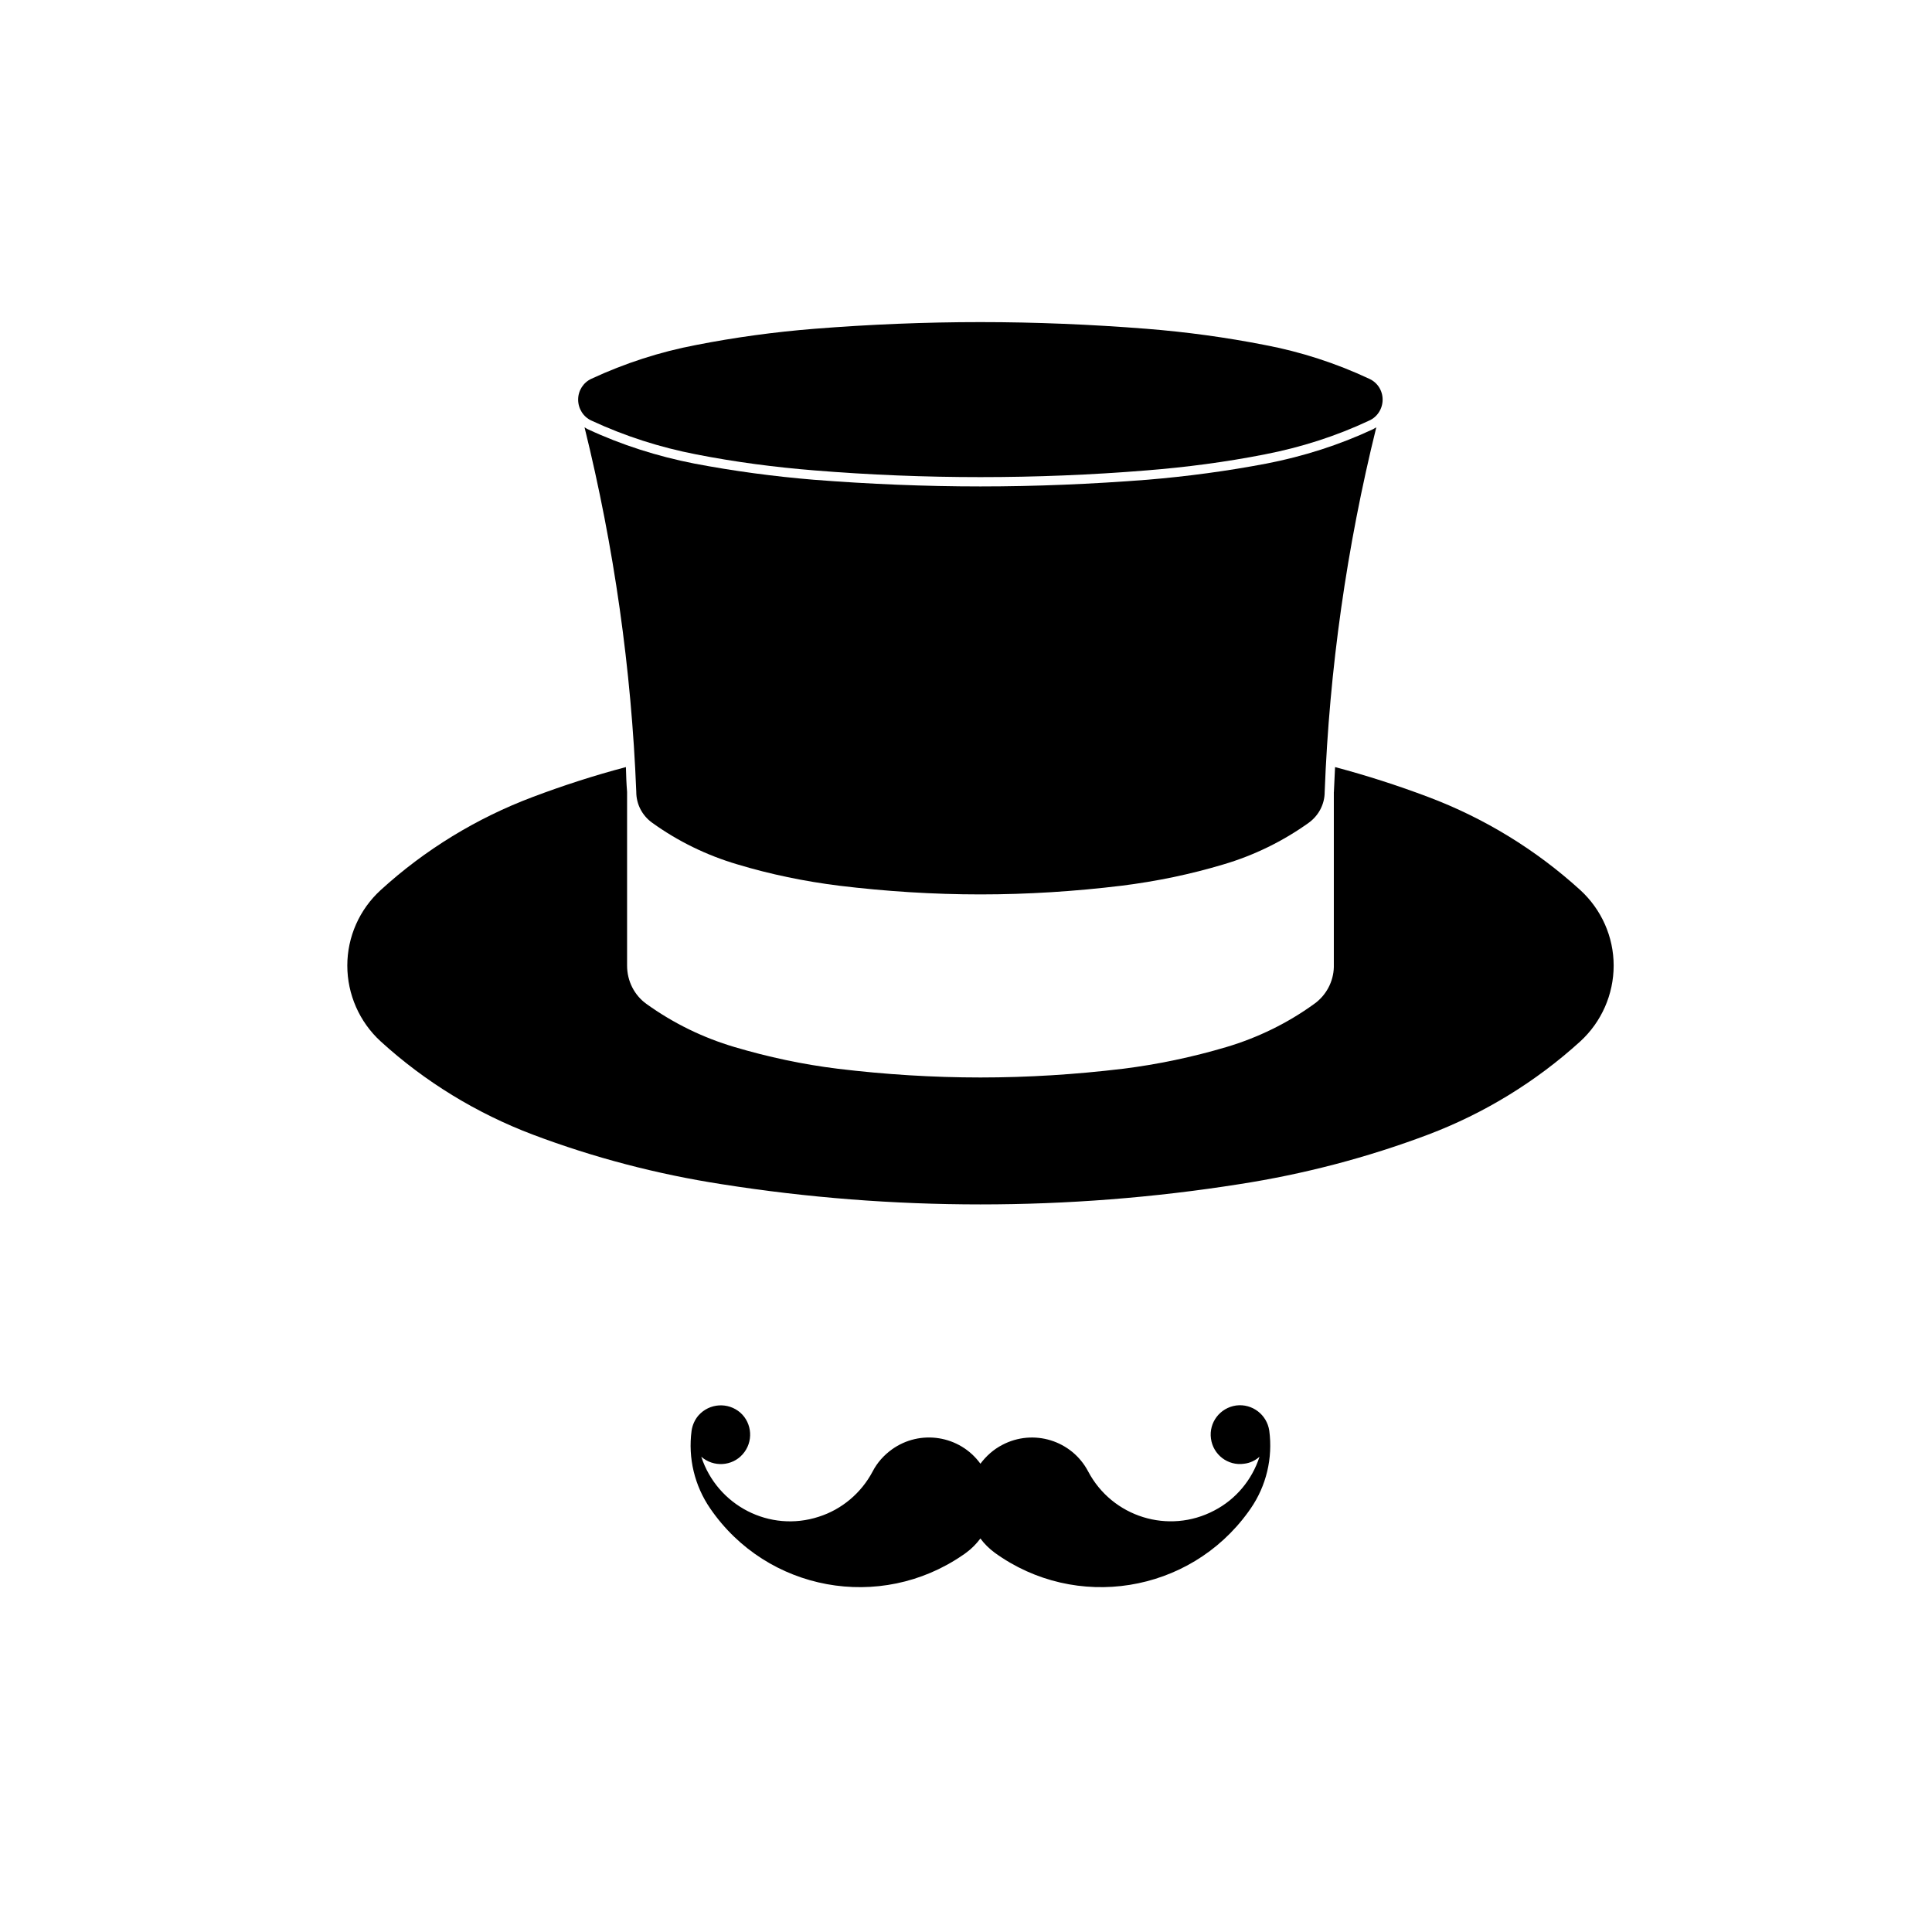 <?xml version="1.0" encoding="UTF-8"?>
<!-- Uploaded to: SVG Repo, www.svgrepo.com, Generator: SVG Repo Mixer Tools -->
<svg fill="#000000" width="800px" height="800px" version="1.1" viewBox="144 144 512 512" xmlns="http://www.w3.org/2000/svg">
 <g>
  <path d="m510.41 249.9c0-2.398-1.371-4.555-3.586-5.535-8.762-4.106-18.055-7.125-27.625-8.938-10.352-2.035-20.852-3.461-31.379-4.297-14.664-1.152-29.316-1.77-44.008-1.77-14.652 0-29.352 0.613-43.961 1.77-10.531 0.84-21.023 2.262-31.383 4.297-9.559 1.812-18.852 4.828-27.711 8.938-2.168 0.984-3.543 3.144-3.543 5.535 0 2.387 1.375 4.602 3.543 5.57 8.855 4.121 18.152 7.09 27.711 8.941 10.359 2.035 20.859 3.406 31.383 4.254 14.609 1.188 29.312 1.777 43.961 1.777 14.691 0 29.344-0.586 44.008-1.777 10.523-0.84 21.023-2.211 31.379-4.254 9.566-1.855 18.863-4.82 27.625-8.941 2.215-0.969 3.586-3.184 3.586-5.57z"/>
  <path d="m497.48 353.88v46.402c-0.09 3.844-2.031 7.527-5.223 9.777-7.031 5.094-14.918 8.938-23.242 11.418-8.973 2.66-18.188 4.609-27.441 5.758-12.566 1.512-25.141 2.309-37.754 2.309-12.621 0-25.23-0.797-37.766-2.309-9.301-1.148-18.414-3.094-27.402-5.758-8.363-2.473-16.246-6.324-23.328-11.418-3.231-2.309-5.141-6.109-5.141-10.137v-46.043c-0.176-2.168-0.262-4.383-0.312-6.594-8.363 2.211-16.602 4.871-24.695 7.926-14.832 5.578-28.551 13.949-40.285 24.66-5.629 5.141-8.852 12.395-8.852 20.012 0 7.652 3.223 14.957 8.852 20.102 11.734 10.707 25.453 19.07 40.285 24.688 16.199 6.121 32.98 10.504 50.109 13.156 22.711 3.582 45.594 5.352 68.535 5.352 22.98 0 45.863-1.773 68.527-5.352 17.129-2.648 33.91-7.031 50.152-13.156 14.828-5.617 28.504-13.98 40.285-24.688 5.617-5.144 8.852-12.453 8.852-20.102 0-7.617-3.234-14.871-8.852-20.012-11.777-10.711-25.457-19.078-40.285-24.66-8.102-3.055-16.332-5.707-24.695-7.926-0.09 2.211-0.227 4.43-0.312 6.637"/>
  <path d="m312.62 353.88c0 3.238 1.559 6.246 4.207 8.152 6.816 4.914 14.43 8.629 22.535 11.023 8.801 2.656 17.836 4.516 27 5.664 12.438 1.508 24.914 2.309 37.453 2.309 12.52 0 25.016-0.797 37.449-2.309 9.164-1.148 18.199-3.008 27.043-5.664 8.066-2.394 15.672-6.109 22.535-11.023 2.621-1.906 4.211-4.914 4.211-8.152 1.238-32.57 5.84-64.93 13.68-96.641-0.266 0.18-0.574 0.359-0.836 0.492-8.992 4.203-18.461 7.211-28.25 9.117-10.445 1.988-20.98 3.406-31.594 4.289-14.75 1.148-29.492 1.773-44.23 1.773-14.742 0-29.484-0.625-44.184-1.773-10.625-0.883-21.207-2.297-31.656-4.289-9.742-1.91-19.254-4.918-28.238-9.117-0.273-0.137-0.574-0.312-0.84-0.492 7.828 31.711 12.426 64.07 13.715 96.641z"/>
  <path d="m403.82 551.71c1.012 1.41 2.344 2.699 3.769 3.762 21.512 15.578 51.609 10.758 67.188-10.758 0.227-0.312 0.441-0.629 0.66-0.934 4.16-6.027 5.894-13.367 4.934-20.633-0.629-4.254-4.519-7.227-8.77-6.68-4.297 0.613-7.262 4.508-6.688 8.758 0.57 4.301 4.516 7.305 8.766 6.68 1.547-0.168 2.973-0.836 4.109-1.859-1.996 6.16-6.277 11.297-11.996 14.258-12.082 6.379-27.039 1.734-33.418-10.352-4.336-8.246-14.523-11.383-22.762-7.039-2.297 1.188-4.246 2.918-5.793 4.992-5.445-7.523-15.98-9.199-23.504-3.758-2.133 1.551-3.859 3.496-5.055 5.805-3.012 5.707-8.148 10.047-14.258 11.996-13.008 4.254-26.91-2.922-31.16-15.898 3.231 2.84 8.188 2.527 10.977-0.66 2.875-3.234 2.562-8.188-0.625-11.023-3.266-2.832-8.188-2.516-11.07 0.715-0.969 1.102-1.633 2.57-1.848 4.074-0.973 7.262 0.797 14.602 4.953 20.633 15.047 21.91 45.027 27.398 66.941 12.312 0.262-0.18 0.621-0.402 0.883-0.629 1.461-1.059 2.703-2.344 3.766-3.762"/>
 </g>
</svg>
